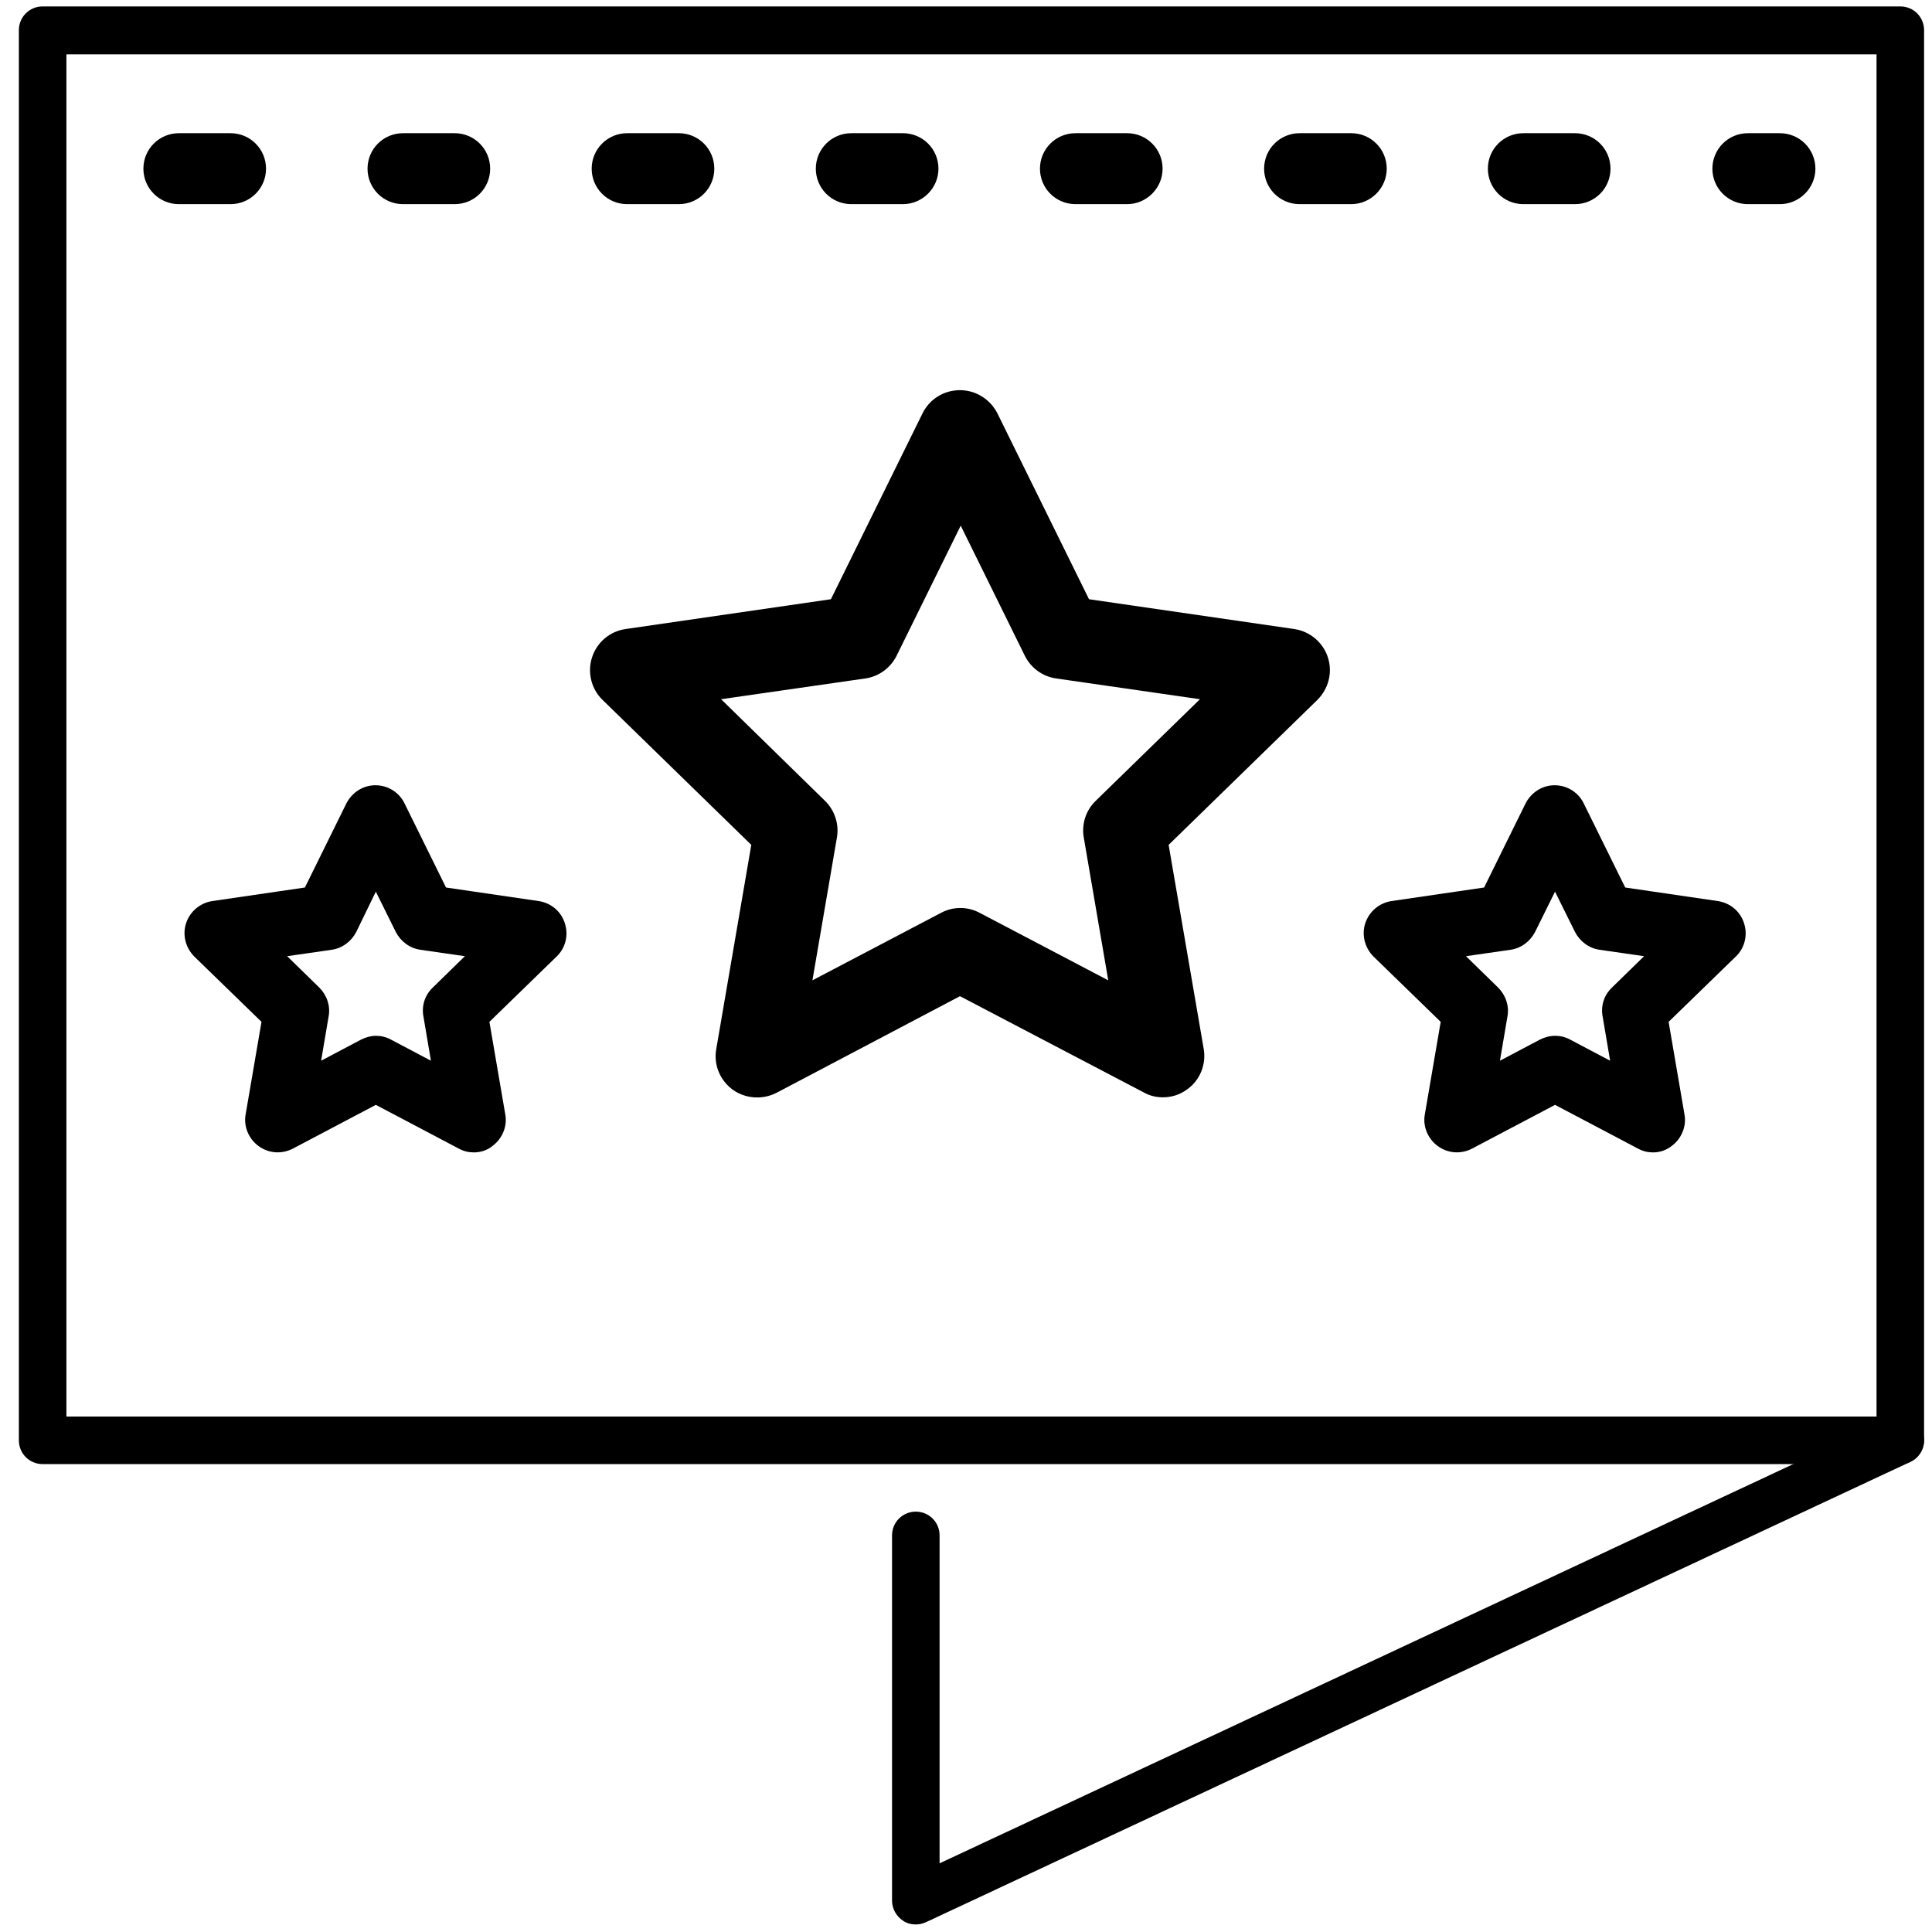 <?xml version="1.0" encoding="UTF-8"?> <svg xmlns="http://www.w3.org/2000/svg" xmlns:xlink="http://www.w3.org/1999/xlink" version="1.1" id="Layer_1" x="0px" y="0px" viewBox="0 0 512 512" style="enable-background:new 0 0 512 512;" xml:space="preserve"> <g> <path d="M503.6,388H11.3c-3.5,0-6.3-2.8-6.3-6.3V8c0-3.5,2.8-6.3,6.3-6.3h492.3c3.5,0,6.3,2.8,6.3,6.3v373.7 C509.9,385.1,507.1,388,503.6,388z M17.6,375.4h479.7v-361H17.6V375.4z"></path> <path d="M242.7,510c-1.2,0-2.4-0.3-3.4-1c-1.8-1.2-2.9-3.2-2.9-5.3v-96.8c0-3.5,2.8-6.3,6.3-6.3s6.3,2.8,6.3,6.3v86.9L500.9,376 c3.2-1.5,6.9-0.1,8.4,3c1.5,3.2,0.1,6.9-3,8.4l-260.9,122C244.5,509.8,243.6,510,242.7,510z"></path> <path d="M125.6,305.4c-1.4,0-2.7-0.3-4-1l-22-11.6l-22,11.6c-2.9,1.5-6.4,1.3-9.1-0.7c-2.6-1.9-4-5.2-3.4-8.4l4.2-24.5l-17.8-17.3 c-2.3-2.3-3.2-5.7-2.2-8.8s3.7-5.4,6.9-5.9l24.6-3.6l11-22.3c1.5-2.9,4.4-4.8,7.7-4.8s6.3,1.9,7.7,4.8l11,22.3l24.6,3.6 c3.2,0.5,5.9,2.7,6.9,5.9c1,3.1,0.2,6.5-2.2,8.8l-17.8,17.3l4.2,24.5c0.6,3.2-0.8,6.5-3.4,8.4C129.2,304.8,127.4,305.4,125.6,305.4 z M99.6,274.5c1.4,0,2.7,0.3,4,1l10.6,5.6l-2-11.8c-0.5-2.8,0.4-5.6,2.5-7.6l8.5-8.3l-11.8-1.7c-2.8-0.4-5.2-2.2-6.5-4.7l-5.3-10.7 L94.4,247c-1.3,2.5-3.7,4.3-6.5,4.7l-11.8,1.7l8.5,8.3c2,2,3,4.8,2.5,7.6l-2,11.8l10.6-5.6C96.9,274.9,98.3,274.5,99.6,274.5z"></path> <path d="M438.1,305.4c-1.4,0-2.7-0.3-4-1l-22-11.6l-22,11.6c-2.9,1.5-6.4,1.3-9.1-0.7c-2.6-1.9-4-5.2-3.4-8.4l4.2-24.5L364,253.5 c-2.3-2.3-3.2-5.7-2.2-8.8s3.7-5.4,6.9-5.9l24.6-3.6l11-22.3c1.5-2.9,4.4-4.8,7.7-4.8s6.3,1.9,7.7,4.8l11,22.3l24.6,3.6 c3.2,0.5,5.9,2.7,6.9,5.9c1,3.1,0.2,6.5-2.2,8.8l-17.8,17.3l4.2,24.5c0.6,3.2-0.8,6.5-3.4,8.4C441.6,304.8,439.9,305.4,438.1,305.4 z M412.1,274.5c1.4,0,2.7,0.3,4,1l10.6,5.6l-2-11.8c-0.5-2.8,0.4-5.6,2.5-7.6l8.5-8.3l-11.8-1.7c-2.8-0.4-5.2-2.2-6.5-4.7 l-5.3-10.7l-5.3,10.7c-1.3,2.5-3.7,4.3-6.5,4.7l-11.8,1.7l8.5,8.3c2,2,3,4.8,2.5,7.6l-2,11.8l10.6-5.6 C409.3,274.9,410.7,274.5,412.1,274.5z"></path> <path d="M308.2,290.8c-1.8,0-3.5-0.4-5.1-1.3L254.4,264l-48.6,25.6c-3.7,1.9-8.2,1.6-11.6-0.8c-3.4-2.5-5.1-6.6-4.4-10.7l9.3-54.2 l-39.4-38.4c-3-2.9-4.1-7.3-2.8-11.3s4.7-6.9,8.9-7.5l54.4-7.9l24.3-49.3c1.9-3.8,5.7-6.1,9.9-6.1s8,2.4,9.9,6.1l24.3,49.3 l54.4,7.9c4.1,0.6,7.6,3.5,8.9,7.5s0.2,8.3-2.8,11.3l-39.4,38.4L319,278c0.7,4.1-1,8.3-4.4,10.7 C312.7,290.1,310.5,290.8,308.2,290.8z M191.1,185.3l27.5,26.9c2.6,2.5,3.8,6.2,3.2,9.7l-6.5,37.9l34.1-17.9c3.2-1.7,7-1.7,10.2,0 l34.1,17.9l-6.5-37.9c-0.6-3.6,0.6-7.2,3.2-9.7l27.6-26.9l-38.1-5.5c-3.6-0.5-6.7-2.8-8.3-6l-17-34.5l-17,34.5 c-1.6,3.2-4.7,5.5-8.3,6L191.1,185.3z"></path> <path d="M471.7,54.1h-8.5c-5.2,0-9.4-4.2-9.4-9.4s4.2-9.4,9.4-9.4h8.5c5.2,0,9.4,4.2,9.4,9.4S476.8,54.1,471.7,54.1z M417.4,54.1 h-13.7c-5.2,0-9.4-4.2-9.4-9.4s4.2-9.4,9.4-9.4h13.7c5.2,0,9.4,4.2,9.4,9.4S422.6,54.1,417.4,54.1z M358.1,54.1h-13.7 c-5.2,0-9.4-4.2-9.4-9.4s4.2-9.4,9.4-9.4h13.7c5.2,0,9.4,4.2,9.4,9.4S363.2,54.1,358.1,54.1z M298.7,54.1H285 c-5.2,0-9.4-4.2-9.4-9.4s4.2-9.4,9.4-9.4h13.7c5.2,0,9.4,4.2,9.4,9.4S303.8,54.1,298.7,54.1z M239.3,54.1h-13.7 c-5.2,0-9.4-4.2-9.4-9.4s4.2-9.4,9.4-9.4h13.7c5.2,0,9.4,4.2,9.4,9.4S244.4,54.1,239.3,54.1z M179.9,54.1h-13.7 c-5.2,0-9.4-4.2-9.4-9.4s4.2-9.4,9.4-9.4h13.7c5.2,0,9.4,4.2,9.4,9.4S185.1,54.1,179.9,54.1z M120.5,54.1h-13.7 c-5.2,0-9.4-4.2-9.4-9.4s4.2-9.4,9.4-9.4h13.7c5.2,0,9.4,4.2,9.4,9.4S125.7,54.1,120.5,54.1z M61.1,54.1H47.4 c-5.2,0-9.4-4.2-9.4-9.4s4.2-9.4,9.4-9.4h13.7c5.2,0,9.4,4.2,9.4,9.4S66.3,54.1,61.1,54.1z"></path> </g> </svg> 